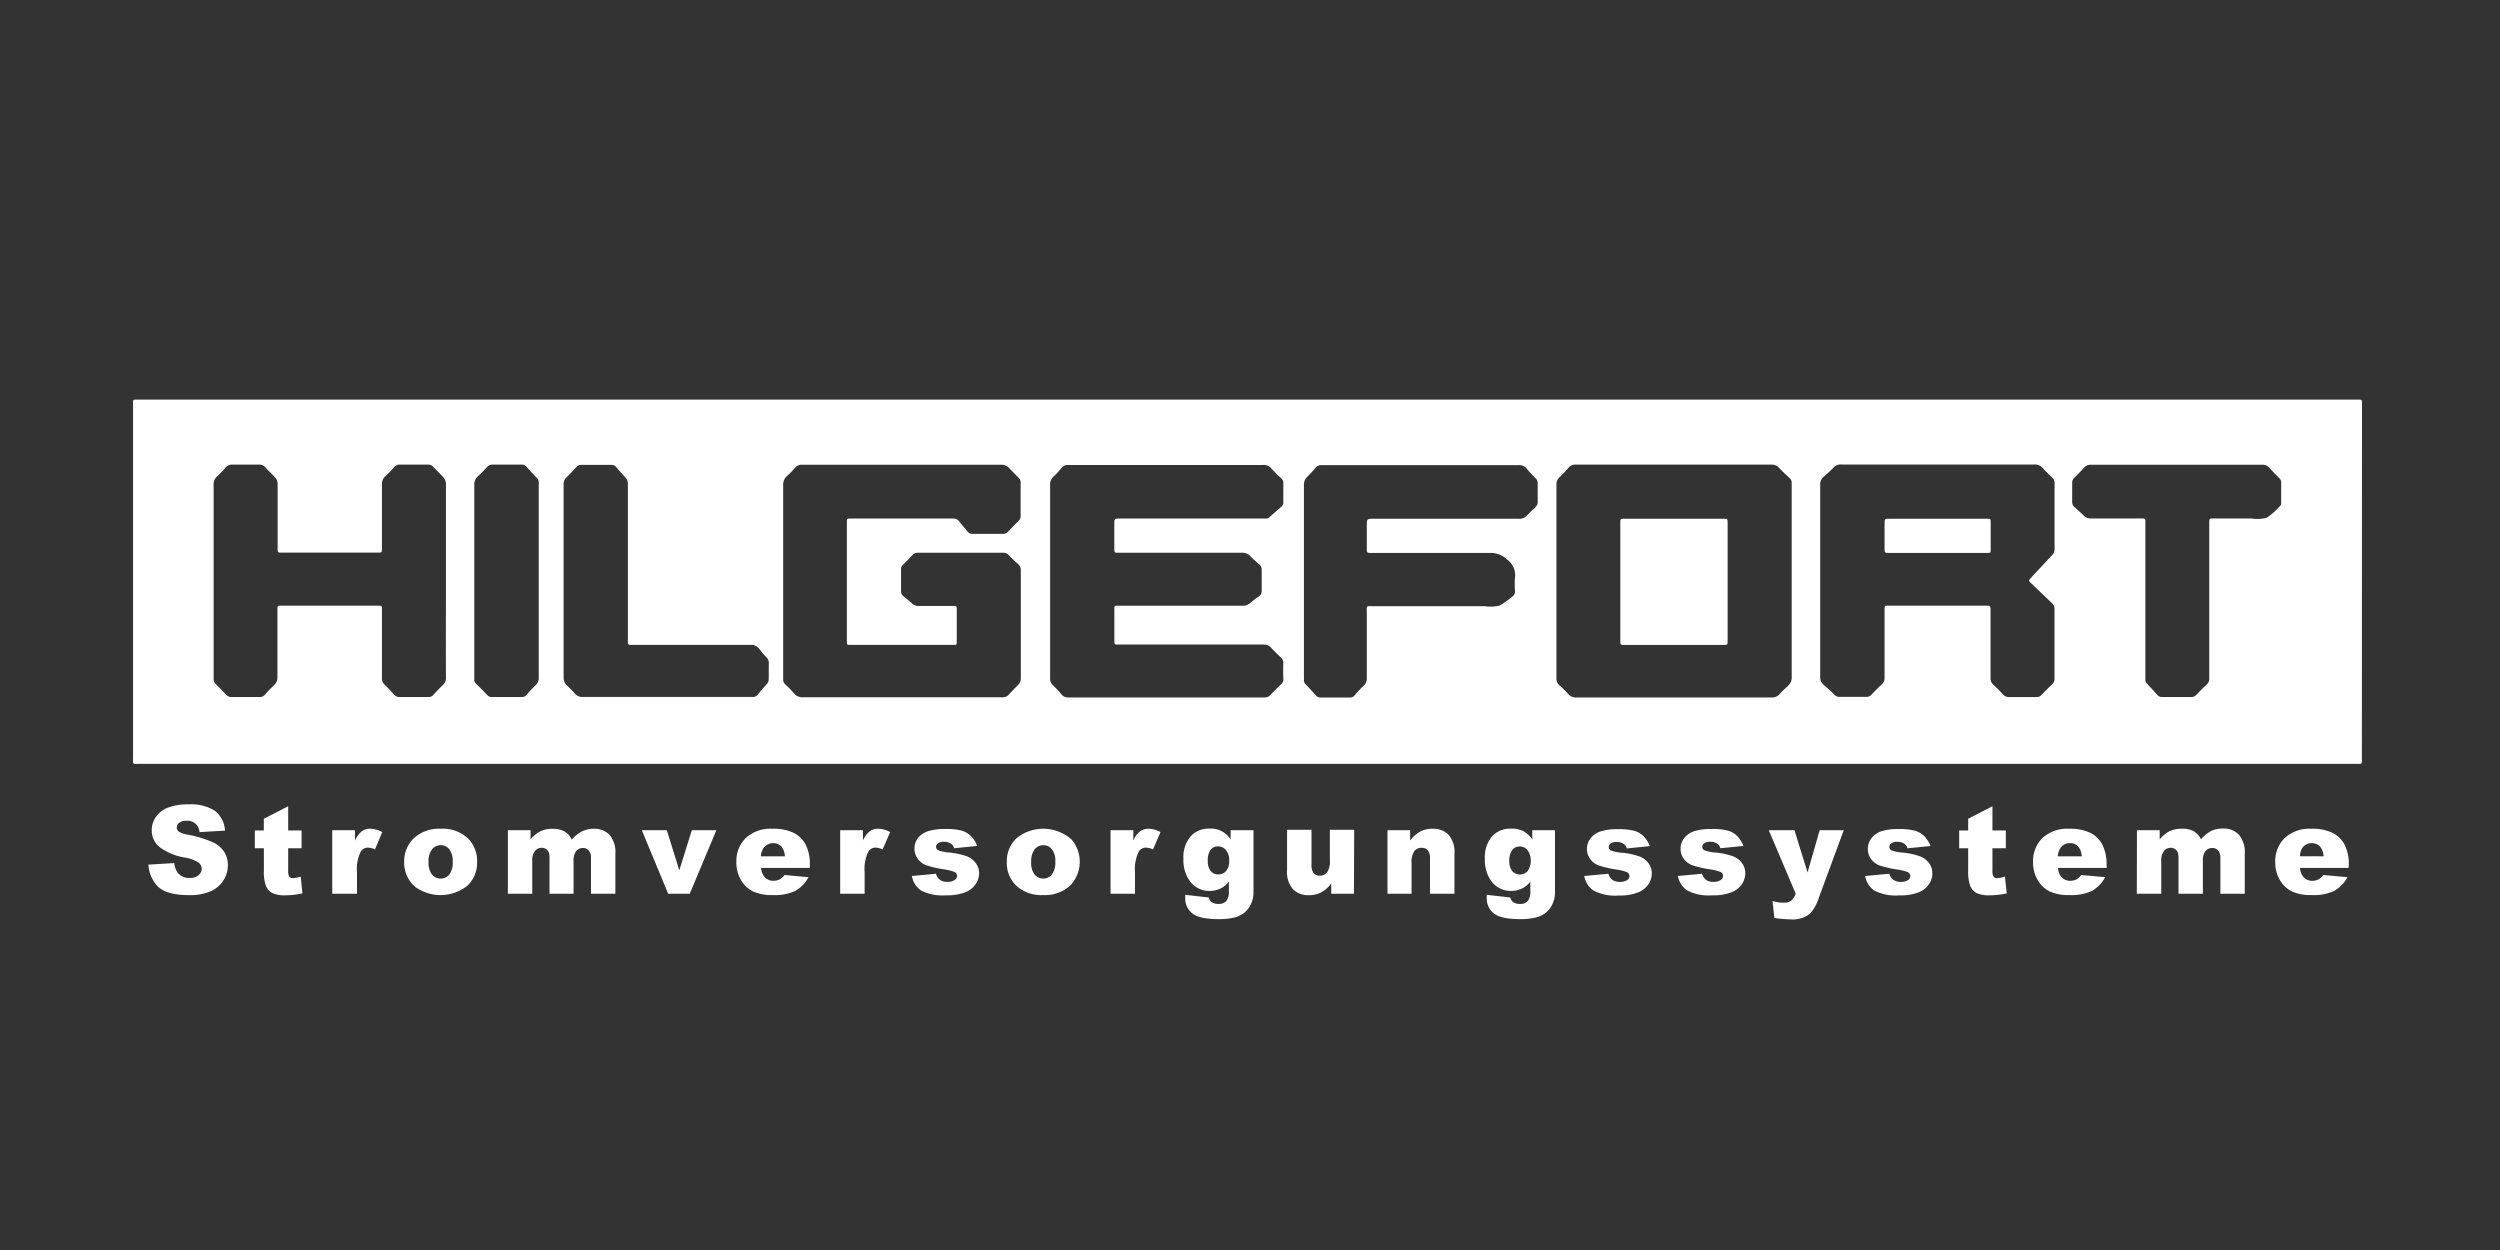 <svg xmlns="http://www.w3.org/2000/svg" viewBox="0 0 400 200"><rect x="0" y="0" width="400" height="200" fill="#333333" stroke="none"/><defs><style>.cls-1{fill:#fff;}</style></defs><title>hilgefort-its Kopie</title><g id="Ebene_1" data-name="Ebene 1"><path class="cls-1" d="M377.92,64.94c0-1.09.13-1-1-1H22.29c-1.17,0-1-.12-1,1v56.15c0,1.31-.17,1.13,1.12,1.13H376.9c1.13,0,1,.14,1-1ZM71.35,108.39a1.47,1.47,0,0,1-.47,1.2c-.54.5-1,1-1.54,1.58a.93.93,0,0,1-.78.35H63.85a.94.94,0,0,1-.73-.32c-.51-.55-1-1.11-1.57-1.64a1.34,1.34,0,0,1-.44-1.07c0-3.49,0-7,0-10.46,0-.18,0-.36,0-.54,0-.56,0-.58-.61-.58H45c-.6,0-.61,0-.61.66,0,3.57,0,7.13,0,10.7a1.67,1.67,0,0,1-.57,1.39c-.5.46-1,1-1.42,1.48a1,1,0,0,1-.85.38H37a1,1,0,0,1-.79-.34c-.54-.57-1.08-1.14-1.64-1.68a1.13,1.13,0,0,1-.39-.94c0-.63,0-1.26,0-1.89q0-14.53,0-29.06a1.66,1.66,0,0,1,.56-1.39,16.55,16.55,0,0,0,1.36-1.42,1.25,1.25,0,0,1,1-.46c1.45,0,2.89,0,4.33,0a1.16,1.16,0,0,1,1,.41c.47.53,1,1,1.47,1.52a1.55,1.55,0,0,1,.52,1.26c0,3.29,0,6.58,0,9.87,0,.17,0,.35,0,.53,0,.34.1.53.47.49.15,0,.31,0,.46,0h15.1c.65,0,.66,0,.66-.67,0-3.41,0-6.83,0-10.24a1.56,1.56,0,0,1,.51-1.27c.52-.48,1-1,1.48-1.52a1,1,0,0,1,.86-.38c1.51,0,3,0,4.55,0a1,1,0,0,1,.79.33c.48.52,1,1,1.48,1.53a1.72,1.72,0,0,1,.57,1.39c0,5.13,0,10.27,0,15.4S71.33,103.26,71.35,108.39Zm14.37,1.22c-.51.48-1,1-1.45,1.55a.9.9,0,0,1-.78.36H78.71a.92.92,0,0,1-.73-.29c-.6-.63-1.2-1.24-1.81-1.84a.76.76,0,0,1-.28-.67c0-.12,0-.25,0-.38q0-15.34,0-30.71a1.73,1.73,0,0,1,.6-1.45c.53-.47,1-1,1.5-1.51a1,1,0,0,1,.8-.33h4.7a.91.91,0,0,1,.73.32c.57.64,1.15,1.28,1.75,1.89a1.15,1.15,0,0,1,.23.92V93c0,5.13,0,10.26,0,15.39A1.52,1.52,0,0,1,85.72,109.61Zm37.27-1a1.09,1.09,0,0,1-.29.82c-.51.57-1,1.15-1.48,1.73a.9.9,0,0,1-.78.35c-.79,0-1.57,0-2.35,0q-12.41,0-24.81,0A1.54,1.54,0,0,1,92,111c-.4-.46-.83-.89-1.27-1.31a1.68,1.68,0,0,1-.55-1.33q0-7.69,0-15.4t0-15.4a1.47,1.47,0,0,1,.47-1.2c.55-.52,1.06-1.08,1.57-1.64a1,1,0,0,1,.8-.34h4.78a.9.9,0,0,1,.78.35c.47.56,1,1.12,1.46,1.64a1.39,1.39,0,0,1,.42,1.08c0,1.72,0,3.44,0,5.16v19.65c0,1-.08.92.94.92,6.22,0,12.45,0,18.67,0a1.6,1.6,0,0,1,1.46.7c.35.47.74.9,1.13,1.33a1.15,1.15,0,0,1,.35.88C123,106.9,123,107.76,123,108.62Zm39.9,1c-.52.49-1,1-1.48,1.53a1.23,1.23,0,0,1-1,.42c-2.43,0-4.86,0-7.29,0h-8.87c-5.21,0-10.42,0-15.63,0a1.82,1.82,0,0,1-1.64-.68,15.31,15.31,0,0,0-1.37-1.42.89.89,0,0,1-.3-.74c0-.13,0-.26,0-.38q0-15.33,0-30.66a1.83,1.83,0,0,1,.62-1.53,12,12,0,0,0,1.27-1.3,1.31,1.31,0,0,1,1.12-.49c2.68,0,5.36,0,8,0,7.94,0,15.89,0,23.83,0a1.67,1.67,0,0,1,1.38.59c.46.54,1,1,1.47,1.53a.94.94,0,0,1,.3.74q0,2.66,0,5.31a1,1,0,0,1-.33.81c-.57.57-1.13,1.15-1.69,1.74a1,1,0,0,1-.79.34q-2.43,0-4.86,0a1,1,0,0,1-.84-.39c-.44-.55-.91-1.08-1.35-1.64a1.06,1.06,0,0,0-.91-.42c-5.47,0-10.93,0-16.39,0-.63,0-.64,0-.64.62v19c0,.58,0,.59.58.59q8.2,0,16.39,0c.6,0,.61,0,.61-.57,0-1.69,0-3.39,0-5.08,0-.56,0-.57-.6-.58-1.85,0-3.7,0-5.54,0a1.39,1.39,0,0,1-1-.38c-.44-.41-.91-.79-1.38-1.17a.91.91,0,0,1-.39-.77c0-1.19,0-2.38,0-3.57a.85.85,0,0,1,.27-.67c.55-.53,1.08-1.07,1.6-1.62a1,1,0,0,1,.8-.33q6.82,0,13.66,0a1.1,1.1,0,0,1,.87.35c.5.51,1,1,1.53,1.47a1.22,1.22,0,0,1,.43,1c0,1.64,0,3.29,0,4.93,0,4.1,0,8.2,0,12.3A1.39,1.39,0,0,1,162.89,109.58Zm42.44-1a1.06,1.06,0,0,1-.36.87c-.58.56-1.16,1.13-1.71,1.72a1.18,1.18,0,0,1-.93.39c-1.14,0-2.28,0-3.42,0H186.54c-5.18,0-10.37,0-15.55,0a1.39,1.39,0,0,1-1.18-.51,18.4,18.4,0,0,0-1.34-1.45,1.4,1.4,0,0,1-.45-1.14q0-5,0-9.94,0-10.44,0-20.87a1.67,1.67,0,0,1,.53-1.41,12.23,12.23,0,0,0,1.29-1.4,1.25,1.25,0,0,1,1.11-.47h31.12a1.55,1.55,0,0,1,1.33.53,22.09,22.09,0,0,0,1.6,1.61,1,1,0,0,1,.33.8c0,1,0,2,0,3a.9.9,0,0,1-.36.78c-.61.53-1.22,1.06-1.82,1.6a.84.84,0,0,1-.68.25c-.21,0-.41,0-.61,0H179.4c-.2,0-.41,0-.61,0s-.5.1-.5.47c0,1.52,0,3,0,4.55,0,.32.11.47.44.45s.4,0,.6,0h19.35a1.69,1.69,0,0,1,1.35.52c.46.49,1,.94,1.5,1.39a1,1,0,0,1,.34.79c0,1.14,0,2.28,0,3.42a.94.94,0,0,1-.47.87A17.22,17.22,0,0,0,200,96.51a1.77,1.77,0,0,1-1.25.41H179.3c-1.12,0-1-.14-1,1,0,1.51,0,3,0,4.55,0,.66,0,.66.67.66h11.46c3.89,0,7.79,0,11.68,0a1.59,1.59,0,0,1,1.32.56c.47.53,1,1,1.5,1.51a1.09,1.09,0,0,1,.4.93C205.3,106.93,205.31,107.75,205.33,108.55Zm40.35-27.44c-.49.44-1,.89-1.42,1.37A1.6,1.6,0,0,1,243,83H219.84c-1.15,0-1.15,0-1.15,1.17v3.57c0,.72,0,.73.76.73,6.29,0,12.59,0,18.88,0a3.85,3.85,0,0,1,2.82,1.06,3.1,3.1,0,0,1,1.25,2.93,11.69,11.69,0,0,0,0,2.05,1,1,0,0,1-.51,1,11.82,11.82,0,0,1-2,1.4,6.46,6.46,0,0,1-2.33.08H219.75c-1.24,0-1.06-.15-1.06,1.1,0,3.47,0,6.93,0,10.4a1.53,1.53,0,0,1-.48,1.2c-.51.49-1,1-1.45,1.55a.92.92,0,0,1-.78.36h-4.63a.94.94,0,0,1-.8-.33c-.53-.6-1.09-1.2-1.64-1.78a.84.84,0,0,1-.28-.68,3.38,3.38,0,0,0,0-.45q0-15.33,0-30.65a1.79,1.79,0,0,1,.57-1.47,15.5,15.5,0,0,0,1.29-1.4,1.15,1.15,0,0,1,1-.42h15.86c5.21,0,10.42,0,15.63,0a1.51,1.51,0,0,1,1.3.57c.45.55.94,1.06,1.44,1.56a1,1,0,0,1,.31.82c0,1,0,2,0,3A1,1,0,0,1,245.68,81.11Zm40.42,28.58a12,12,0,0,0-1.36,1.31,1.59,1.59,0,0,1-1.34.53c-5.21,0-10.42,0-15.63,0s-10.37,0-15.55,0a1.56,1.56,0,0,1-1.32-.56,18.36,18.36,0,0,0-1.4-1.39,1.36,1.36,0,0,1-.47-1.13c0-2.4,0-4.8,0-7.2q0-11.85,0-23.68a1.54,1.54,0,0,1,.54-1.32A18,18,0,0,0,251,74.8a1.33,1.33,0,0,1,1.13-.46h10.32q10.47,0,20.94,0a1.56,1.56,0,0,1,1.26.51c.54.58,1.11,1.11,1.69,1.64a1,1,0,0,1,.33.8c0,1.09,0,2.18,0,3.26q0,13.89,0,27.77A1.6,1.6,0,0,1,286.1,109.69ZM325,93.34l3.29,3.14a1.24,1.24,0,0,1,.43,1q0,5.53,0,11.07a1.16,1.16,0,0,1-.38.94c-.59.55-1.15,1.13-1.71,1.71a1,1,0,0,1-.81.33c-1.46,0-2.93,0-4.4,0a1.19,1.19,0,0,1-.92-.41c-.5-.53-1-1.06-1.56-1.55a1.39,1.39,0,0,1-.45-1.14q0-5.12,0-10.24v-.45c0-.83,0-.83-.82-.83H302.07c-.52,0-.52,0-.54.57V98c0,3.46,0,6.92,0,10.39a1.38,1.38,0,0,1-.47,1.13c-.56.51-1.08,1.06-1.61,1.6a1,1,0,0,1-.86.38h-4.24a1,1,0,0,1-.81-.32c-.56-.54-1.13-1.09-1.73-1.59a1.56,1.56,0,0,1-.58-1.31q0-9.83,0-19.64c0-3.7,0-7.39,0-11.08a1.53,1.53,0,0,1,.58-1.3,20.71,20.71,0,0,0,1.61-1.5,1.4,1.4,0,0,1,1.14-.44h15.55q7.71,0,15.4,0a1.59,1.59,0,0,1,1.32.56c.49.55,1,1,1.55,1.56a1,1,0,0,1,.35.79q0,5.36,0,10.7a1.28,1.28,0,0,1-.42.92L325,92.4C324.55,92.88,324.55,92.89,325,93.34Zm39.7-12.27a1.14,1.14,0,0,0-.11.11,9.2,9.2,0,0,1-1.94,1.67,6.15,6.15,0,0,1-2.47.1h-5.92c-.77,0-.78,0-.78.79v20.49c0,1.44,0,2.89,0,4.33a1.13,1.13,0,0,1-.38.93c-.57.54-1.13,1.1-1.67,1.66a1,1,0,0,1-.86.37h-4.55a1,1,0,0,1-.87-.35c-.53-.61-1.08-1.2-1.64-1.79a.83.83,0,0,1-.25-.68c0-.2,0-.41,0-.61V83.89c0-1,.12-.93-.94-.94-2.58,0-5.16,0-7.74,0a1.46,1.46,0,0,1-1.2-.47c-.46-.48-1-.91-1.45-1.34a1,1,0,0,1-.38-.85c0-1,0-2,0-3a1.07,1.07,0,0,1,.36-.87c.52-.51,1-1,1.53-1.58a1.36,1.36,0,0,1,1.12-.48c3.64,0,7.28,0,10.93,0h2.8q6.84,0,13.66,0a1.42,1.42,0,0,1,1.18.51c.5.57,1,1.11,1.57,1.65a.9.9,0,0,1,.29.74c0,1,0,2.08,0,3.11A.78.78,0,0,1,364.72,81.07Z"/><path class="cls-1" d="M275.76,83H259.61c-.25,0-.36.11-.36.36s0,.36,0,.53v18.58c0,.71,0,.71.69.72h15.77c.7,0,.71,0,.71-.71V83.64C276.42,83,276.41,83,275.76,83Z"/><path class="cls-1" d="M317.94,83H302.33c-.79,0-.8,0-.8.77v3.94c0,.76,0,.76.8.76h15.61c.55,0,.57,0,.57-.53,0-1.47,0-2.93,0-4.4C318.51,83,318.49,83,317.94,83Z"/><path class="cls-1" d="M23.75,138.34l4.13-.25a3.09,3.09,0,0,0,.54,1.53,2.31,2.31,0,0,0,1.91.85,2.11,2.11,0,0,0,1.43-.44,1.29,1.29,0,0,0,.51-1,1.27,1.27,0,0,0-.48-1,5.56,5.56,0,0,0-2.22-.82,9.35,9.35,0,0,1-4.07-1.7,3.44,3.44,0,0,1-1.22-2.7,3.69,3.69,0,0,1,.63-2.05,4.12,4.12,0,0,1,1.88-1.51,8.94,8.94,0,0,1,3.45-.55,7.11,7.11,0,0,1,4.1,1A4.3,4.3,0,0,1,36,132.9l-4.08.24a1.9,1.9,0,0,0-2.12-1.81,1.74,1.74,0,0,0-1.14.32,1,1,0,0,0-.38.78.78.78,0,0,0,.31.61,3.71,3.71,0,0,0,1.46.51,18.23,18.23,0,0,1,4.07,1.24,4.31,4.31,0,0,1,1.78,1.56,3.85,3.85,0,0,1,.56,2.07,4.51,4.51,0,0,1-.74,2.49,4.62,4.62,0,0,1-2.09,1.72,8.27,8.27,0,0,1-3.37.59q-3.59,0-5-1.38A5.39,5.39,0,0,1,23.75,138.34Z"/><path class="cls-1" d="M46.11,129v3.87h2.14v2.85H46.11v3.59a2,2,0,0,0,.12.86.71.71,0,0,0,.67.33,4.16,4.16,0,0,0,1.21-.25l.28,2.69a12.63,12.63,0,0,1-2.69.31,4.71,4.71,0,0,1-2.15-.37,2.33,2.33,0,0,1-1-1.13,6.68,6.68,0,0,1-.33-2.46v-3.57H40.77v-2.85h1.44V131Z"/><path class="cls-1" d="M53.16,132.83H56.8v1.66A4.12,4.12,0,0,1,57.89,133a2.28,2.28,0,0,1,1.38-.4,4.09,4.09,0,0,1,1.89.53L60,135.91a2.89,2.89,0,0,0-1.09-.29,1.36,1.36,0,0,0-1.19.63,6.43,6.43,0,0,0-.6,3.33V143H53.16Z"/><path class="cls-1" d="M64.67,137.93a5.07,5.07,0,0,1,1.57-3.83,5.87,5.87,0,0,1,4.24-1.5,5.82,5.82,0,0,1,4.61,1.77,5.15,5.15,0,0,1,1.25,3.51,5.09,5.09,0,0,1-1.56,3.84,6.93,6.93,0,0,1-8.25.25A5,5,0,0,1,64.67,137.93Zm3.9,0a3.09,3.09,0,0,0,.55,2,1.81,1.81,0,0,0,2.77,0,3.16,3.16,0,0,0,.54-2.05,3,3,0,0,0-.55-2,1.69,1.69,0,0,0-1.35-.65,1.76,1.76,0,0,0-1.4.66A3,3,0,0,0,68.57,137.92Z"/><path class="cls-1" d="M81.26,132.83h3.63v1.48A5,5,0,0,1,86.48,133a4.34,4.34,0,0,1,1.93-.39,3.64,3.64,0,0,1,1.92.43,3.09,3.09,0,0,1,1.16,1.28A5.76,5.76,0,0,1,93.16,133,4.36,4.36,0,0,1,95,132.6a3.35,3.35,0,0,1,2.55,1,4.29,4.29,0,0,1,.91,3V143h-3.9V137.2a1.65,1.65,0,0,0-.27-1,1.16,1.16,0,0,0-1-.52,1.36,1.36,0,0,0-1.1.49,2.49,2.49,0,0,0-.42,1.6V143H87.92v-5.59a3.65,3.65,0,0,0-.07-.91,1.31,1.31,0,0,0-.43-.62,1.21,1.21,0,0,0-.72-.23,1.39,1.39,0,0,0-1.11.51,2.52,2.52,0,0,0-.43,1.66V143h-3.9Z"/><path class="cls-1" d="M102.69,132.83h4l2,6.43,2-6.43h3.93L110.36,143h-3.45Z"/><path class="cls-1" d="M129.58,138.87h-7.8a2.51,2.51,0,0,0,.51,1.4,1.83,1.83,0,0,0,1.47.66,2.25,2.25,0,0,0,1.09-.29,2.62,2.62,0,0,0,.68-.64l3.83.35a5.5,5.5,0,0,1-2.12,2.2,7.77,7.77,0,0,1-3.57.66,7.28,7.28,0,0,1-3.17-.57,4.72,4.72,0,0,1-1.92-1.8,5.45,5.45,0,0,1-.76-2.92,5.14,5.14,0,0,1,1.52-3.85,5.84,5.84,0,0,1,4.22-1.47,7.49,7.49,0,0,1,3.44.66,4.43,4.43,0,0,1,1.92,1.91,7,7,0,0,1,.66,3.26Zm-4-1.86a2.59,2.59,0,0,0-.6-1.62,1.9,1.9,0,0,0-2.78.25,2.6,2.6,0,0,0-.45,1.37Z"/><path class="cls-1" d="M134.43,132.83h3.64v1.66a3.9,3.9,0,0,1,1.09-1.49,2.28,2.28,0,0,1,1.38-.4,4.05,4.05,0,0,1,1.88.53l-1.2,2.78a2.94,2.94,0,0,0-1.09-.29,1.35,1.35,0,0,0-1.19.63,6.43,6.43,0,0,0-.6,3.33V143h-3.91Z"/><path class="cls-1" d="M145.9,140.16l3.86-.36a1.84,1.84,0,0,0,.67,1,2,2,0,0,0,1.15.3,1.94,1.94,0,0,0,1.21-.33.75.75,0,0,0,.34-.63.7.7,0,0,0-.44-.64,7.75,7.75,0,0,0-1.68-.41,16.81,16.81,0,0,1-2.81-.65,2.94,2.94,0,0,1-1.33-1,2.8,2.8,0,0,1,0-3.36,3.55,3.55,0,0,1,1.61-1.09,8.82,8.82,0,0,1,2.74-.35,9.83,9.83,0,0,1,2.69.27,3.72,3.72,0,0,1,1.44.86,4.42,4.42,0,0,1,1,1.58l-3.69.37a1.28,1.28,0,0,0-.48-.72,1.93,1.93,0,0,0-1.11-.31,1.54,1.54,0,0,0-1,.24.68.68,0,0,0-.3.56.62.62,0,0,0,.38.57,6.1,6.1,0,0,0,1.67.34,11.57,11.57,0,0,1,2.88.61,3.14,3.14,0,0,1,1.45,1.12,2.74,2.74,0,0,1,.51,1.6,3.13,3.13,0,0,1-.54,1.71,3.6,3.6,0,0,1-1.67,1.32,8,8,0,0,1-3.11.49,7.41,7.41,0,0,1-4-.79A3.57,3.57,0,0,1,145.9,140.16Z"/><path class="cls-1" d="M161.09,137.93a5.07,5.07,0,0,1,1.57-3.83,6.8,6.8,0,0,1,8.84.27,5.51,5.51,0,0,1-.3,7.35,6,6,0,0,1-4.3,1.49,6,6,0,0,1-4-1.24A5,5,0,0,1,161.09,137.93Zm3.9,0a3,3,0,0,0,.55,2,1.8,1.8,0,0,0,2.76,0,3.16,3.16,0,0,0,.55-2.05,3,3,0,0,0-.55-2,1.69,1.69,0,0,0-1.35-.65,1.74,1.74,0,0,0-1.4.66A3,3,0,0,0,165,137.92Z"/><path class="cls-1" d="M177.69,132.83h3.64v1.66a3.9,3.9,0,0,1,1.09-1.49,2.28,2.28,0,0,1,1.38-.4,4.05,4.05,0,0,1,1.88.53l-1.2,2.78a2.94,2.94,0,0,0-1.09-.29,1.35,1.35,0,0,0-1.19.63,6.43,6.43,0,0,0-.6,3.33V143h-3.91Z"/><path class="cls-1" d="M196.91,132.83h3.65v10a4.25,4.25,0,0,1-.41,1.82,3.81,3.81,0,0,1-1.08,1.4,4.22,4.22,0,0,1-1.71.78,10.68,10.68,0,0,1-2.38.23c-2,0-3.44-.3-4.2-.91a3,3,0,0,1-1.14-2.46c0-.13,0-.3,0-.52l3.78.43a1.24,1.24,0,0,0,.44.73,1.86,1.86,0,0,0,1.08.3,1.64,1.64,0,0,0,1.26-.45,2.31,2.31,0,0,0,.42-1.57v-1.54a4.15,4.15,0,0,1-1.15,1,4.07,4.07,0,0,1-1.94.48,3.83,3.83,0,0,1-3.29-1.78,5.62,5.62,0,0,1-.89-3.34,5.12,5.12,0,0,1,1.15-3.61,3.87,3.87,0,0,1,3-1.24,3.68,3.68,0,0,1,3.39,1.73Zm-3.66,4.92a2.42,2.42,0,0,0,.47,1.63,1.54,1.54,0,0,0,1.23.53,1.56,1.56,0,0,0,1.22-.55,2.4,2.4,0,0,0,.5-1.66,2.49,2.49,0,0,0-.52-1.69,1.61,1.61,0,0,0-1.26-.59,1.45,1.45,0,0,0-1.19.54A2.81,2.81,0,0,0,193.25,137.75Z"/><path class="cls-1" d="M216.63,143H213v-1.64a5.21,5.21,0,0,1-1.64,1.44,4.29,4.29,0,0,1-2,.43,3.32,3.32,0,0,1-2.52-1,4.16,4.16,0,0,1-.91-3v-6.46h3.91v5.58a2.1,2.1,0,0,0,.35,1.36,1.26,1.26,0,0,0,1,.4,1.43,1.43,0,0,0,1.14-.53,3.08,3.08,0,0,0,.45-1.93v-4.88h3.89Z"/><path class="cls-1" d="M222,132.83h3.62v1.65a5.28,5.28,0,0,1,1.65-1.45,4.32,4.32,0,0,1,2-.43,3.34,3.34,0,0,1,2.53,1,4.22,4.22,0,0,1,.91,3V143h-3.91V137.4a2,2,0,0,0-.36-1.36,1.25,1.25,0,0,0-1-.39,1.43,1.43,0,0,0-1.15.53,3.16,3.16,0,0,0-.44,1.93V143H222Z"/><path class="cls-1" d="M245.16,132.83h3.64v10a4.25,4.25,0,0,1-.41,1.82,3.81,3.81,0,0,1-1.08,1.4,4.22,4.22,0,0,1-1.71.78,10.61,10.61,0,0,1-2.38.23c-2,0-3.44-.3-4.2-.91a3,3,0,0,1-1.14-2.46c0-.13,0-.3,0-.52l3.77.43a1.29,1.29,0,0,0,.44.73,1.87,1.87,0,0,0,1.09.3,1.6,1.6,0,0,0,1.25-.45,2.31,2.31,0,0,0,.42-1.57v-1.54a4,4,0,0,1-1.15,1,4.07,4.07,0,0,1-1.94.48,3.85,3.85,0,0,1-3.29-1.78,5.69,5.69,0,0,1-.89-3.34,5.12,5.12,0,0,1,1.15-3.61,3.87,3.87,0,0,1,3-1.24,4.22,4.22,0,0,1,2,.4,4.33,4.33,0,0,1,1.44,1.33Zm-3.67,4.92a2.42,2.42,0,0,0,.47,1.63,1.67,1.67,0,0,0,2.46,0,3,3,0,0,0,0-3.35,1.58,1.58,0,0,0-1.26-.59,1.45,1.45,0,0,0-1.19.54A2.81,2.81,0,0,0,241.49,137.75Z"/><path class="cls-1" d="M253.48,140.16l3.87-.36a1.83,1.83,0,0,0,.66,1,2.39,2.39,0,0,0,2.37,0,.77.77,0,0,0,.33-.63.7.7,0,0,0-.44-.64,7.77,7.77,0,0,0-1.67-.41,17.26,17.26,0,0,1-2.82-.65,3,3,0,0,1-1.33-1,2.78,2.78,0,0,1,.05-3.36,3.46,3.46,0,0,1,1.6-1.09,8.84,8.84,0,0,1,2.75-.35,9.74,9.74,0,0,1,2.68.27,3.58,3.58,0,0,1,1.44.86,4.42,4.42,0,0,1,1,1.58l-3.69.37a1.19,1.19,0,0,0-.48-.72,1.87,1.87,0,0,0-1.1-.31,1.57,1.57,0,0,0-1,.24.68.68,0,0,0-.3.56.61.61,0,0,0,.39.57,6,6,0,0,0,1.66.34,11.67,11.67,0,0,1,2.89.61,3.25,3.25,0,0,1,1.45,1.12,2.8,2.8,0,0,1,.5,1.6,3.2,3.2,0,0,1-.53,1.71,3.63,3.63,0,0,1-1.68,1.32,8,8,0,0,1-3.11.49,7.37,7.37,0,0,1-4-.79A3.55,3.55,0,0,1,253.48,140.16Z"/><path class="cls-1" d="M268.46,140.16l3.87-.36a1.84,1.84,0,0,0,.67,1,2,2,0,0,0,1.14.3,2,2,0,0,0,1.22-.33.77.77,0,0,0,.33-.63.68.68,0,0,0-.44-.64,7.77,7.77,0,0,0-1.67-.41,17.26,17.26,0,0,1-2.82-.65,3,3,0,0,1-1.33-1,2.78,2.78,0,0,1,.05-3.36,3.46,3.46,0,0,1,1.6-1.09,8.88,8.88,0,0,1,2.75-.35,9.74,9.74,0,0,1,2.68.27,3.58,3.58,0,0,1,1.44.86,4.57,4.57,0,0,1,1,1.58l-3.7.37a1.22,1.22,0,0,0-.47-.72,1.93,1.93,0,0,0-1.11-.31,1.54,1.54,0,0,0-1,.24.67.67,0,0,0-.31.56.61.61,0,0,0,.39.57,6,6,0,0,0,1.66.34,11.56,11.56,0,0,1,2.89.61,3.25,3.25,0,0,1,1.45,1.12,2.8,2.8,0,0,1,.5,1.6,3.2,3.2,0,0,1-.53,1.71,3.6,3.6,0,0,1-1.67,1.32,8.05,8.05,0,0,1-3.12.49,7.39,7.39,0,0,1-4-.79A3.59,3.59,0,0,1,268.46,140.16Z"/><path class="cls-1" d="M283,132.83h4.11l2.1,6.76,1.94-6.76H295l-4,10.85a6.62,6.62,0,0,1-1.41,2.51,4.47,4.47,0,0,1-3.09.91,22.6,22.6,0,0,1-2.6-.22l-.3-2.72a6.08,6.08,0,0,0,1.87.27,1.81,1.81,0,0,0,1.11-.32,2.38,2.38,0,0,0,.73-1.13Z"/><path class="cls-1" d="M298.42,140.16l3.87-.36a1.84,1.84,0,0,0,.67,1,2.37,2.37,0,0,0,2.36,0,.77.77,0,0,0,.33-.63.68.68,0,0,0-.44-.64,7.6,7.6,0,0,0-1.67-.41,17.26,17.26,0,0,1-2.82-.65,3,3,0,0,1-1.33-1,2.78,2.78,0,0,1,.05-3.36A3.52,3.52,0,0,1,301,133a8.88,8.88,0,0,1,2.75-.35,9.7,9.7,0,0,1,2.68.27,3.68,3.68,0,0,1,1.45.86,4.72,4.72,0,0,1,1,1.58l-3.69.37a1.28,1.28,0,0,0-.48-.72,1.93,1.93,0,0,0-1.11-.31,1.54,1.54,0,0,0-1,.24.68.68,0,0,0-.3.56.6.6,0,0,0,.38.57,6,6,0,0,0,1.66.34,11.56,11.56,0,0,1,2.89.61,3.19,3.19,0,0,1,1.45,1.12,2.8,2.8,0,0,1,.5,1.6,3.12,3.12,0,0,1-.53,1.71,3.6,3.6,0,0,1-1.67,1.32,8,8,0,0,1-3.12.49,7.39,7.39,0,0,1-4-.79A3.59,3.59,0,0,1,298.42,140.16Z"/><path class="cls-1" d="M318.79,129v3.87h2.14v2.85h-2.14v3.59a2,2,0,0,0,.12.86.71.71,0,0,0,.67.33,4.16,4.16,0,0,0,1.21-.25l.29,2.69a12.79,12.79,0,0,1-2.7.31,4.66,4.66,0,0,1-2.14-.37,2.3,2.3,0,0,1-1-1.13,6.68,6.68,0,0,1-.33-2.46v-3.57h-1.44v-2.85h1.44V131Z"/><path class="cls-1" d="M337.08,138.87h-7.8a2.59,2.59,0,0,0,.5,1.4,1.86,1.86,0,0,0,1.48.66,2.25,2.25,0,0,0,1.09-.29A2.78,2.78,0,0,0,333,140l3.83.35a5.56,5.56,0,0,1-2.12,2.2,7.77,7.77,0,0,1-3.57.66,7.33,7.33,0,0,1-3.18-.57,4.63,4.63,0,0,1-1.91-1.8,5.45,5.45,0,0,1-.76-2.92,5.14,5.14,0,0,1,1.52-3.85,5.83,5.83,0,0,1,4.22-1.47,7.49,7.49,0,0,1,3.44.66,4.43,4.43,0,0,1,1.92,1.91,7,7,0,0,1,.66,3.26Zm-4-1.86a2.59,2.59,0,0,0-.61-1.62,1.73,1.73,0,0,0-1.29-.49,1.75,1.75,0,0,0-1.48.74,2.6,2.6,0,0,0-.45,1.37Z"/><path class="cls-1" d="M341.91,132.83h3.64v1.48a5,5,0,0,1,1.58-1.32,4.4,4.4,0,0,1,1.93-.39A3.68,3.68,0,0,1,351,133a3.16,3.16,0,0,1,1.16,1.28,5.76,5.76,0,0,1,1.67-1.35,4.28,4.28,0,0,1,1.86-.36,3.32,3.32,0,0,1,2.55,1,4.29,4.29,0,0,1,.92,3V143h-3.9V137.2a1.65,1.65,0,0,0-.27-1,1.17,1.17,0,0,0-1-.52,1.38,1.38,0,0,0-1.11.49,2.49,2.49,0,0,0-.42,1.6V143h-3.9v-5.59a3.51,3.51,0,0,0-.08-.91,1.19,1.19,0,0,0-.43-.62,1.17,1.17,0,0,0-.72-.23,1.37,1.37,0,0,0-1.1.51,2.52,2.52,0,0,0-.43,1.66V143h-3.91Z"/><path class="cls-1" d="M375.77,138.87H368a2.51,2.51,0,0,0,.51,1.4,1.83,1.83,0,0,0,1.47.66,2.22,2.22,0,0,0,1.09-.29,2.62,2.62,0,0,0,.68-.64l3.84.35a5.58,5.58,0,0,1-2.13,2.2,7.77,7.77,0,0,1-3.57.66,7.28,7.28,0,0,1-3.17-.57,4.72,4.72,0,0,1-1.92-1.8,5.45,5.45,0,0,1-.76-2.92,5.11,5.11,0,0,1,1.53-3.85,5.8,5.8,0,0,1,4.21-1.47,7.49,7.49,0,0,1,3.44.66,4.45,4.45,0,0,1,1.93,1.91,7,7,0,0,1,.66,3.26Zm-4-1.86a2.59,2.59,0,0,0-.61-1.62,1.9,1.9,0,0,0-2.78.25A2.6,2.6,0,0,0,368,137Z"/></g></svg>